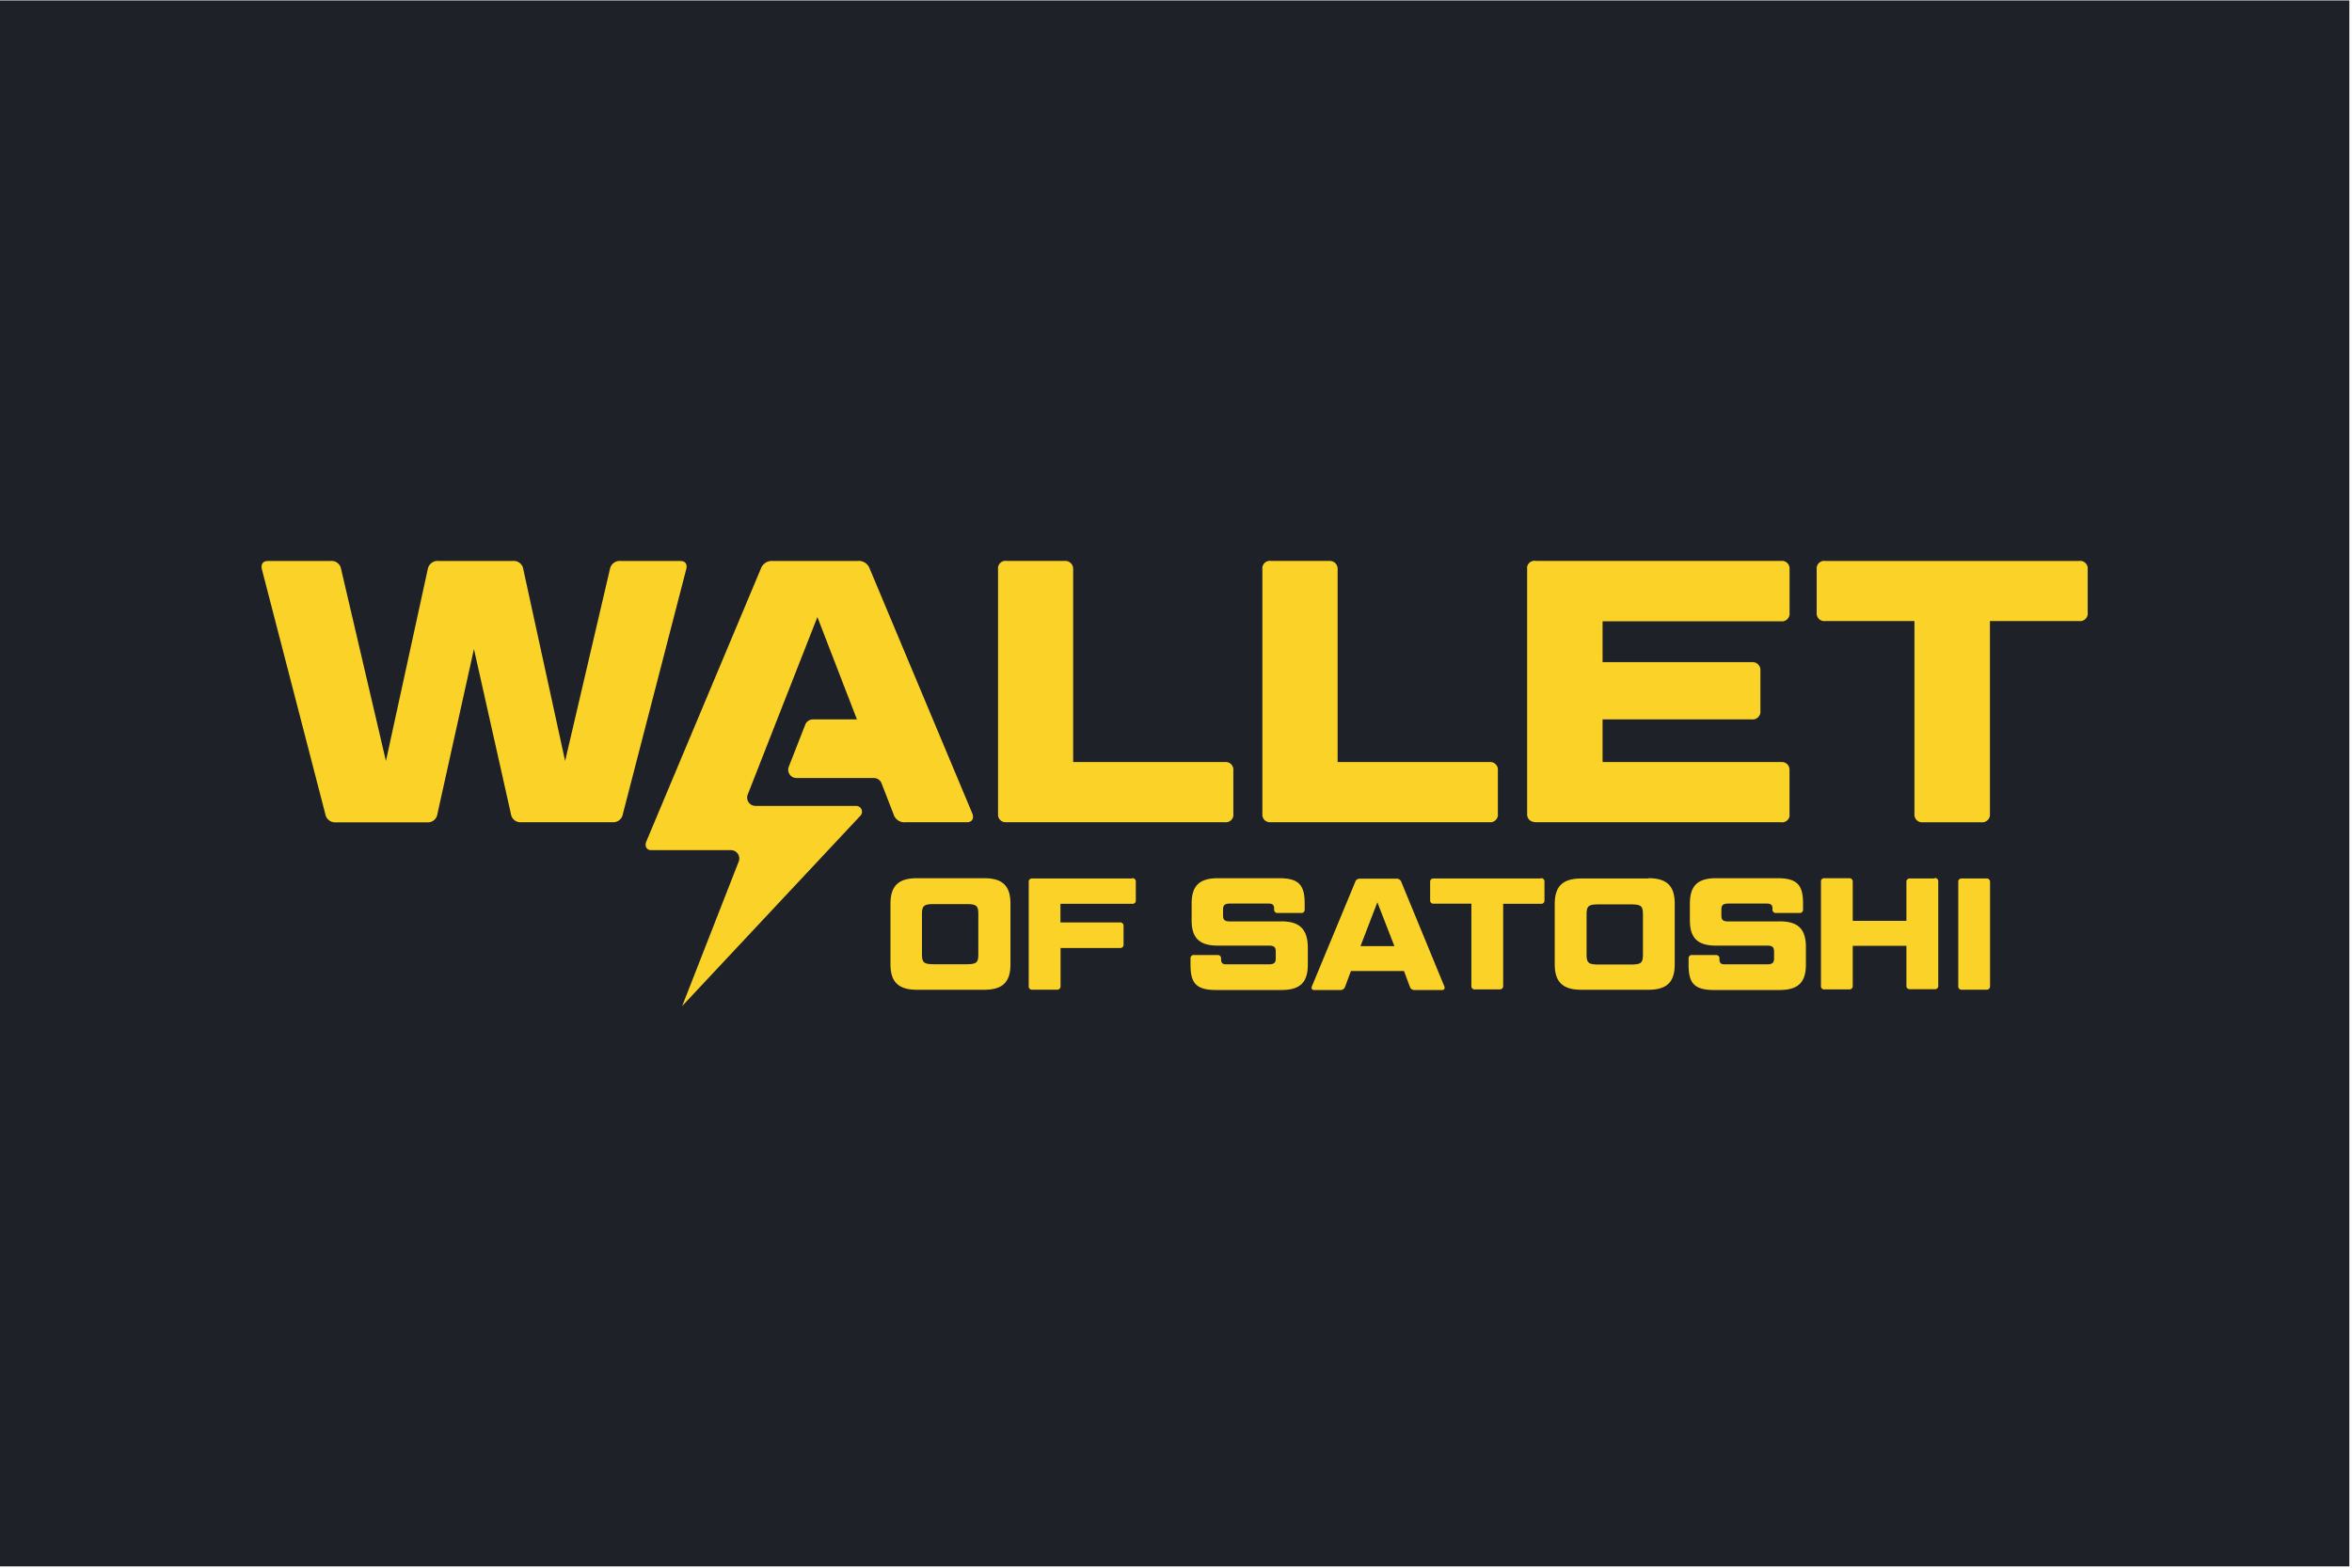 <?xml version="1.0" encoding="UTF-8" standalone="no"?>
<svg
   width="150"
   height="100"
   style="clip-rule:evenodd;fill-rule:evenodd;image-rendering:optimizeQuality;shape-rendering:geometricPrecision;text-rendering:geometricPrecision"
   version="1.1"
   id="svg587"
   xml:space="preserve"
   xmlns="http://www.w3.org/2000/svg"
   xmlns:svg="http://www.w3.org/2000/svg"><defs
     id="defs591" /><g
     transform="matrix(0.372,0,0,0.372,0,25.538)"
     id="g585"><path
       style="clip-rule:evenodd;fill:#1e2127;fill-opacity:1;fill-rule:evenodd;stroke-width:0.299;image-rendering:optimizeQuality;shape-rendering:geometricPrecision;text-rendering:geometricPrecision"
       d="M 0,-68.574 H 402.77 V 199.94 H 0 Z"
       id="path579" /><path
       class="cls-2"
       d="m 155.273,72.339 h 10.53 c 0.84,0 1.22,-0.64 0.9,-1.48 l -17.6,-42 a 2,2 0 0 0 -2.12,-1.32 h -14.55 a 2,2 0 0 0 -2,1.34 l -19.63,46.77 c -0.32,0.84 0.06,1.48 0.83,1.48 h 13.7 a 1.43,1.43 0 0 1 1.32,1.93 l -9.7,24.8 30.55,-32.63 a 1,1 0 0 0 -0.7,-1.69 h -17.27 a 1.42,1.42 0 0 1 -1.44,-1.4 1.27,1.27 0 0 1 0.12,-0.6 l 5.06,-12.91 6.86,-17.47 6.78,17.55 h -7.54 a 1.42,1.42 0 0 0 -1.32,0.9 l -2.83,7.22 a 1.43,1.43 0 0 0 0.81,1.84 1.52,1.52 0 0 0 0.51,0.09 h 13.26 a 1.42,1.42 0 0 1 1.33,0.91 l 2.08,5.36 a 1.92,1.92 0 0 0 2.06,1.31 z m 62.65,0 h 37.42 a 1.3,1.3 0 0 0 1.45,-1.12 0.94,0.94 0 0 0 0,-0.29 v -7.49 a 1.31,1.31 0 0 0 -1.17,-1.42 1.51,1.51 0 0 0 -0.3,0 h -26 v -33.07 a 1.35,1.35 0 0 0 -1.28,-1.42 h -10.16 a 1.29,1.29 0 0 0 -1.46,1.11 1,1 0 0 0 0,0.3 v 42 a 1.29,1.29 0 0 0 1.19,1.4 1.16,1.16 0 0 0 0.31,0 z m 45.36,0 h 42 a 1.3,1.3 0 0 0 1.51,-1 1.45,1.45 0 0 0 0,-0.36 v -7.54 a 1.32,1.32 0 0 0 -1.2,-1.42 h -30.85 v -7.31 h 25.59 a 1.33,1.33 0 0 0 1.47,-1.17 1.77,1.77 0 0 0 0,-0.23 v -7 a 1.34,1.34 0 0 0 -1.24,-1.42 h -25.82 v -7 h 30.59 a 1.31,1.31 0 0 0 1.47,-1.18 1.71,1.71 0 0 0 0,-0.32 v -7.44 a 1.31,1.31 0 0 0 -1.17,-1.42 1.51,1.51 0 0 0 -0.3,0 h -42 a 1.31,1.31 0 0 0 -1.52,1 1.53,1.53 0 0 0 0,0.37 v 42 a 1.3,1.3 0 0 0 1.19,1.4 1.41,1.41 0 0 0 0.28,0.04 z m -146.69,-44.8 h -10.18 a 1.71,1.71 0 0 0 -1.85,1.41 l -7.68,32.89 -7.17,-32.89 a 1.65,1.65 0 0 0 -1.79,-1.41 h -12.74 a 1.71,1.71 0 0 0 -1.85,1.41 l -7.17,32.89 -7.68,-32.89 a 1.65,1.65 0 0 0 -1.79,-1.41 h -10.71 c -0.9,0 -1.28,0.51 -1.09,1.41 l 10.88,42 a 1.69,1.69 0 0 0 1.79,1.41 h 15.64 a 1.65,1.65 0 0 0 1.78,-1.41 l 6.27,-28.31 6.34,28.29 a 1.65,1.65 0 0 0 1.79,1.41 h 15.6 a 1.67,1.67 0 0 0 1.8,-1.41 l 10.87,-42 c 0.22,-0.88 -0.17,-1.39 -1.06,-1.39 z m 239.84,0 h -43.52 a 1.29,1.29 0 0 0 -1.46,1.11 1,1 0 0 0 0,0.3 v 7.48 a 1.31,1.31 0 0 0 1.17,1.42 1.51,1.51 0 0 0 0.3,0 h 15.29 v 33.08 a 1.31,1.31 0 0 0 1.17,1.42 1.61,1.61 0 0 0 0.31,0 h 10 a 1.32,1.32 0 0 0 1.46,-1.18 1.77,1.77 0 0 0 0,-0.23 v -33.1 h 15.3 a 1.29,1.29 0 0 0 1.46,-1.13 1,1 0 0 0 0,-0.3 v -7.46 a 1.3,1.3 0 0 0 -1.17,-1.42 1.15,1.15 0 0 0 -0.31,0.01 z m -183.87,44.8 h 37.42 a 1.29,1.29 0 0 0 1.46,-1.11 1,1 0 0 0 0,-0.3 v -7.49 a 1.31,1.31 0 0 0 -1.17,-1.42 1.51,1.51 0 0 0 -0.3,0 h -25.99 v -33.07 a 1.36,1.36 0 0 0 -1.28,-1.42 h -10.14 a 1.29,1.29 0 0 0 -1.46,1.11 1,1 0 0 0 0,0.3 v 42 a 1.3,1.3 0 0 0 1.19,1.4 z m -3.84,9.6 h -11.53 c -3.13,0 -4.53,1.31 -4.53,4.36 v 10.41 c 0,3.05 1.4,4.36 4.53,4.36 h 11.53 c 3.16,0 4.51,-1.31 4.51,-4.36 v -10.41 c 0,-3.05 -1.35,-4.36 -4.51,-4.36 z m -1,13 c 0,1.48 -0.29,1.75 -2.07,1.75 h -5.51 c -1.76,0 -2.08,-0.27 -2.08,-1.75 v -6.81 c 0,-1.47 0.32,-1.75 2.08,-1.75 h 5.51 c 1.78,0 2.07,0.28 2.07,1.75 z m 51.87,-5.59 h -8.75 c -0.89,0 -1.16,-0.27 -1.16,-1 v -1.06 c 0,-0.68 0.27,-1 1.16,-1 h 6.7 c 0.65,0 0.89,0.28 0.89,0.85 v 0.16 a 0.55,0.55 0 0 0 0.49,0.6 0.29,0.29 0 0 0 0.13,0 h 4 a 0.55,0.55 0 0 0 0.62,-0.47 v -1.21 c 0,-3.21 -1.11,-4.28 -4.4,-4.28 h -10.47 c -3.19,0 -4.51,1.31 -4.51,4.36 v 2.84 c 0,3.06 1.32,4.36 4.51,4.36 h 8.74 c 0.9,0 1.17,0.28 1.17,1 v 1.21 c 0,0.68 -0.27,1 -1.17,1 h -7.34 c -0.62,0 -0.86,-0.27 -0.86,-0.85 v -0.15 a 0.56,0.56 0 0 0 -0.52,-0.6 h -4.1 a 0.55,0.55 0 0 0 -0.62,0.47 v 1.25 c 0,3.22 1.08,4.28 4.4,4.28 h 11.2 c 3.19,0 4.51,-1.31 4.51,-4.36 v -3 c -0.06,-3.1 -1.41,-4.41 -4.57,-4.41 z m 85.43,0 h -8.75 c -0.89,0 -1.16,-0.27 -1.16,-1 v -1.06 c 0,-0.68 0.27,-1 1.16,-1 h 6.71 c 0.64,0 0.89,0.28 0.89,0.85 v 0.16 a 0.55,0.55 0 0 0 0.49,0.6 0.29,0.29 0 0 0 0.13,0 h 4 a 0.55,0.55 0 0 0 0.62,-0.47 v -1.21 c 0,-3.21 -1.11,-4.28 -4.4,-4.28 h -10.49 c -3.19,0 -4.51,1.31 -4.51,4.36 v 2.84 c 0,3.06 1.32,4.36 4.51,4.36 h 8.76 c 0.89,0 1.16,0.28 1.16,1 v 1.21 c 0,0.68 -0.27,1 -1.16,1 h -7.34 c -0.62,0 -0.86,-0.27 -0.86,-0.85 v -0.15 a 0.57,0.57 0 0 0 -0.54,-0.6 h -4.13 a 0.55,0.55 0 0 0 -0.62,0.47 v 1.25 c 0,3.22 1.08,4.28 4.4,4.28 h 11.2 c 3.18,0 4.51,-1.31 4.51,-4.36 v -3 c 0,-3.1 -1.33,-4.41 -4.51,-4.41 z m 26.65,-7.36 h -4.21 a 0.56,0.56 0 0 0 -0.63,0.48 v 6.78 h -9.2 v -6.71 a 0.57,0.57 0 0 0 -0.53,-0.6 0.24,0.24 0 0 0 -0.12,0 h -4.18 a 0.55,0.55 0 0 0 -0.62,0.47 v 18 a 0.55,0.55 0 0 0 0.49,0.6 0.29,0.29 0 0 0 0.13,0 h 4.18 a 0.58,0.58 0 0 0 0.65,-0.48 v -7 h 9.2 v 6.84 a 0.55,0.55 0 0 0 0.51,0.6 0.24,0.24 0 0 0 0.12,0 h 4.21 a 0.55,0.55 0 0 0 0.62,-0.47 V 82.499 a 0.56,0.56 0 0 0 -0.5,-0.6 h -0.12 z m -137.62,0 h -17.07 a 0.55,0.55 0 0 0 -0.62,0.47 v 18 a 0.55,0.55 0 0 0 0.49,0.6 0.29,0.29 0 0 0 0.13,0 h 4.19 a 0.58,0.58 0 0 0 0.65,-0.51 v -6.64 h 10.16 a 0.57,0.57 0 0 0 0.64,-0.49 v -3.3 a 0.57,0.57 0 0 0 -0.53,-0.6 0.4,0.4 0 0 0 -0.11,0 h -10.18 v -3.19 h 12.3 a 0.55,0.55 0 0 0 0.62,-0.47 v -3.32 a 0.55,0.55 0 0 0 -0.49,-0.6 0.28,0.28 0 0 0 -0.13,0 z m 146.47,0 h -4.18 a 0.55,0.55 0 0 0 -0.62,0.47 v 18 a 0.55,0.55 0 0 0 0.49,0.6 0.29,0.29 0 0 0 0.13,0 h 4.18 a 0.58,0.58 0 0 0 0.65,-0.48 V 82.579 a 0.57,0.57 0 0 0 -0.54,-0.6 h -0.11 z m -100.28,0.6 a 0.83,0.83 0 0 0 -0.86,-0.57 h -6.16 a 0.82,0.82 0 0 0 -0.89,0.57 l -7.42,17.89 c -0.14,0.36 0,0.63 0.38,0.63 h 4.45 a 0.81,0.81 0 0 0 0.86,-0.57 l 1,-2.68 h 9.1 l 1,2.68 a 0.8,0.8 0 0 0 0.87,0.57 h 4.69 c 0.33,0 0.49,-0.27 0.35,-0.63 z m -7,11 2.89,-7.52 2.92,7.52 z m 30.9,-11.6 h -18.34 a 0.55,0.55 0 0 0 -0.62,0.47 v 3.25 a 0.55,0.55 0 0 0 0.49,0.6 h 6.58 v 14.1 a 0.55,0.55 0 0 0 0.49,0.6 0.29,0.29 0 0 0 0.13,0 h 4.21 a 0.57,0.57 0 0 0 0.62,-0.49 V 86.329 h 6.46 a 0.55,0.55 0 0 0 0.62,-0.47 v -3.32 a 0.55,0.55 0 0 0 -0.49,-0.6 0.38,0.38 0 0 0 -0.15,0 z m 18.46,0 h -11.52 c -3.13,0 -4.54,1.31 -4.54,4.36 v 10.36 c 0,3.05 1.41,4.36 4.54,4.36 h 11.52 c 3.16,0 4.51,-1.31 4.51,-4.36 v -10.41 c 0,-3 -1.31,-4.36 -4.51,-4.36 z m -0.94,13 c 0,1.48 -0.3,1.75 -2.08,1.75 h -5.51 c -1.75,0 -2.07,-0.27 -2.07,-1.75 v -6.81 c 0,-1.47 0.32,-1.75 2.07,-1.75 h 5.51 c 1.78,0 2.08,0.28 2.08,1.75 z"
       style="fill:#fad228"
       id="path583" /></g><style
     id="style324">.st0{fill:#222221}.st1{fill:#272425}</style><style
     id="style1018">.st0{fill:#fff}.st1{fill:#ef8022}.st2{fill:#ffc214}.st3{fill:#f9f185}</style><style
     id="style1415">.st0{fill:#222221}.st1{fill:#272425}</style><style
     id="style1490">.st0{fill:#222221}.st1{fill:#272425}</style></svg>
